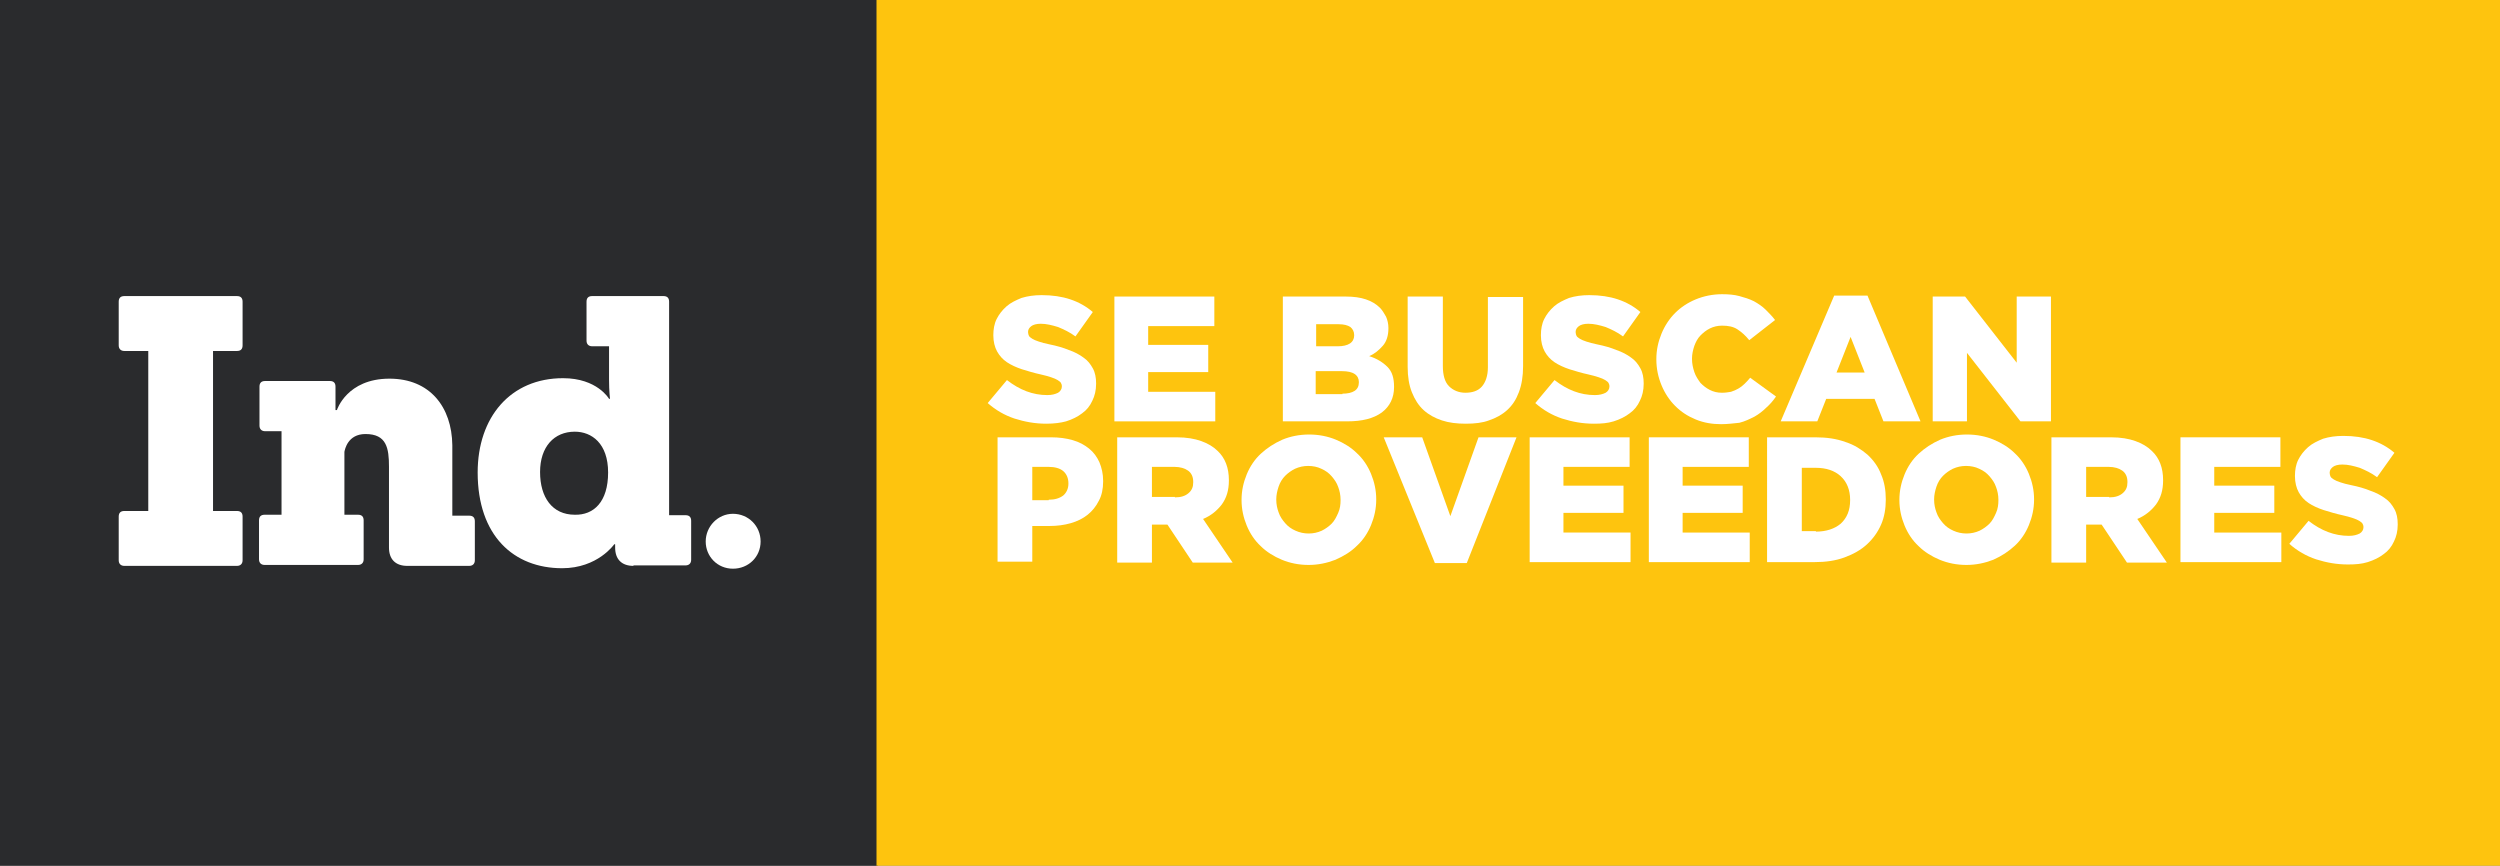<?xml version="1.0" encoding="utf-8"?>
<!-- Generator: Adobe Illustrator 21.1.0, SVG Export Plug-In . SVG Version: 6.00 Build 0)  -->
<svg version="1.1" id="Capa_1" xmlns="http://www.w3.org/2000/svg" xmlns:xlink="http://www.w3.org/1999/xlink" x="0px" y="0px"
	 viewBox="0 0 532.8 184.5" style="enable-background:new 0 0 532.8 184.5;" xml:space="preserve">
<rect x="0" y="0" width="532.8" height="184.5" fill="#808080" stroke="none"/>
<style type="text/css">
	.st0{fill:#2A2B2D;}
	.st1{fill:#FEC40E;}
	.st2{fill:#FFFFFF;}
</style>
<rect class="st0" width="187.1" height="184.5"/>
<rect x="186.8" class="st1" width="346" height="184.5"/>
<g>
	<path class="st2" d="M26.5,120.6c-0.7,0-1.2-0.4-1.2-1.2v-9.3c0-0.8,0.4-1.2,1.2-1.2h5.1V74.8h-5.1c-0.7,0-1.2-0.4-1.2-1.2v-9.3
		c0-0.8,0.4-1.2,1.2-1.2h24c0.8,0,1.2,0.4,1.2,1.2v9.3c0,0.9-0.5,1.2-1.2,1.2h-5.1v34.1h5.1c0.8,0,1.2,0.4,1.2,1.2v9.3
		c0,0.8-0.5,1.2-1.2,1.2H26.5z"/>
	<path class="st2" d="M86.8,120.6c-2.5,0-3.9-1.4-3.9-3.9V99.5c0-4-0.5-7-5-7c-3.8,0-4.4,3.3-4.5,3.8v13.4h2.9
		c0.8,0,1.2,0.4,1.2,1.2v8.3c0,0.8-0.5,1.2-1.2,1.2H56.4c-0.7,0-1.2-0.4-1.2-1.2v-8.3c0-0.8,0.4-1.2,1.2-1.2H60V91.9h-3.5
		c-0.7,0-1.2-0.4-1.2-1.2v-8.3c0-0.8,0.4-1.2,1.2-1.2h13.8c0.8,0,1.2,0.4,1.2,1.2v5h0.3c0,0,2.1-6.7,11.2-6.7
		c8.6,0,13.3,6,13.4,14.2v15h3.6c0.8,0,1.2,0.4,1.2,1.2v8.3c0,0.8-0.5,1.2-1.2,1.2H86.8z"/>
	<path class="st2" d="M135,120.6c-2.5,0-3.9-1.4-3.9-3.9V116h-0.2c0,0-3.5,5.1-11.1,5.1c-10.3,0-18-6.9-18-20.4
		c0-11.8,7-20.1,18.2-20.1c7.3,0,9.8,4.4,9.8,4.4h0.2c0,0-0.2-1.7-0.2-4v-7.2h-3.6c-0.7,0-1.2-0.4-1.2-1.2v-8.3
		c0-0.8,0.4-1.2,1.2-1.2h15.2c0.8,0,1.2,0.4,1.2,1.2v45.5h3.5c0.8,0,1.2,0.4,1.2,1.2v8.3c0,0.8-0.5,1.2-1.2,1.2H135z M129.6,100.7
		c0-6.2-3.5-8.7-7.1-8.7c-4.4,0-7.4,3.2-7.4,8.6c0,5.4,2.6,9.1,7.4,9.1C126.5,109.8,129.6,107,129.6,100.7z"/>
	<path class="st2" d="M156.2,121.2c-3.3,0-5.8-2.6-5.8-5.8s2.6-5.9,5.8-5.9c3.3,0,5.9,2.6,5.9,5.9S159.5,121.2,156.2,121.2z"/>
</g>
<g>
	<path class="st2" d="M223,90.3c-2.4,0-4.6-0.4-6.8-1.1c-2.1-0.7-4-1.8-5.7-3.3l4.1-4.9c2.7,2.1,5.5,3.2,8.6,3.2
		c1,0,1.7-0.2,2.3-0.5c0.5-0.3,0.8-0.8,0.8-1.3v-0.1c0-0.3-0.1-0.5-0.2-0.7c-0.1-0.2-0.4-0.4-0.7-0.6c-0.3-0.2-0.8-0.4-1.4-0.6
		c-0.6-0.2-1.3-0.4-2.2-0.6c-1.4-0.3-2.7-0.7-4-1.1c-1.2-0.4-2.3-0.9-3.2-1.5c-0.9-0.6-1.6-1.4-2.1-2.3c-0.5-0.9-0.8-2.1-0.8-3.4
		v-0.1c0-1.2,0.2-2.4,0.7-3.4c0.5-1,1.2-1.9,2.1-2.7c0.9-0.8,2-1.3,3.2-1.8c1.3-0.4,2.7-0.6,4.3-0.6c2.3,0,4.3,0.3,6.1,0.9
		c1.8,0.6,3.4,1.5,4.8,2.7l-3.7,5.2c-1.2-0.9-2.5-1.5-3.7-2c-1.3-0.4-2.5-0.7-3.7-0.7c-0.9,0-1.6,0.2-2,0.5
		c-0.4,0.3-0.7,0.7-0.7,1.2v0.1c0,0.3,0.1,0.6,0.2,0.8c0.1,0.2,0.4,0.4,0.7,0.6c0.3,0.2,0.8,0.4,1.4,0.6c0.6,0.2,1.3,0.4,2.3,0.6
		c1.5,0.3,2.9,0.7,4.1,1.2c1.2,0.4,2.3,1,3.1,1.6c0.9,0.6,1.5,1.4,2,2.3s0.7,2,0.7,3.2v0.1c0,1.4-0.3,2.6-0.8,3.6
		c-0.5,1.1-1.2,2-2.2,2.7c-0.9,0.7-2.1,1.3-3.4,1.7C226.1,90.1,224.7,90.3,223,90.3z"/>
	<path class="st2" d="M237.4,63.2h21.4v6.3h-14.1v4h12.8v5.8h-12.8v4.2h14.3v6.3h-21.5V63.2z"/>
	<path class="st2" d="M273.2,63.2h13.6c1.7,0,3.1,0.2,4.3,0.6c1.2,0.4,2.2,1,3,1.8c0.5,0.5,0.9,1.2,1.3,1.9c0.3,0.7,0.5,1.5,0.5,2.4
		V70c0,1.5-0.4,2.8-1.2,3.7c-0.8,0.9-1.7,1.7-2.9,2.2c1.6,0.5,2.9,1.3,3.9,2.3c1,1,1.4,2.4,1.4,4.2v0.1c0,2.3-0.9,4.1-2.6,5.4
		c-1.8,1.3-4.2,1.9-7.4,1.9h-13.7V63.2z M285.1,73.8c1.1,0,2-0.2,2.6-0.6c0.6-0.4,0.9-1,0.9-1.7v-0.1c0-0.7-0.3-1.3-0.8-1.7
		c-0.6-0.4-1.4-0.6-2.5-0.6h-4.8v4.7H285.1z M286.1,83.9c1.1,0,2-0.2,2.6-0.6c0.6-0.4,0.9-1,0.9-1.8v-0.1c0-0.7-0.3-1.3-0.9-1.7
		c-0.6-0.4-1.5-0.6-2.7-0.6h-5.6v4.9H286.1z"/>
	<path class="st2" d="M312.4,90.3c-1.9,0-3.6-0.2-5.1-0.7c-1.5-0.5-2.8-1.2-3.9-2.2c-1.1-1-1.9-2.3-2.5-3.8
		c-0.6-1.5-0.9-3.3-0.9-5.4V63.2h7.5V78c0,1.9,0.4,3.4,1.3,4.3c0.9,0.9,2.1,1.4,3.5,1.4c1.5,0,2.7-0.4,3.5-1.3s1.3-2.3,1.3-4.1v-15
		h7.5V78c0,2.2-0.3,4-0.9,5.6c-0.6,1.6-1.4,2.8-2.5,3.8c-1.1,1-2.4,1.7-3.9,2.2C316,90.1,314.3,90.3,312.4,90.3z"/>
	<path class="st2" d="M339.7,90.3c-2.4,0-4.6-0.4-6.8-1.1c-2.1-0.7-4-1.8-5.7-3.3l4.1-4.9c2.7,2.1,5.5,3.2,8.6,3.2
		c1,0,1.7-0.2,2.3-0.5c0.5-0.3,0.8-0.8,0.8-1.3v-0.1c0-0.3-0.1-0.5-0.2-0.7c-0.1-0.2-0.4-0.4-0.7-0.6s-0.8-0.4-1.4-0.6
		c-0.6-0.2-1.3-0.4-2.2-0.6c-1.4-0.3-2.7-0.7-4-1.1c-1.2-0.4-2.3-0.9-3.2-1.5s-1.6-1.4-2.1-2.3c-0.5-0.9-0.8-2.1-0.8-3.4v-0.1
		c0-1.2,0.2-2.4,0.7-3.4c0.5-1,1.2-1.9,2.1-2.7s2-1.3,3.2-1.8c1.3-0.4,2.7-0.6,4.3-0.6c2.3,0,4.3,0.3,6.1,0.9s3.4,1.5,4.8,2.7
		l-3.7,5.2c-1.2-0.9-2.5-1.5-3.7-2c-1.3-0.4-2.5-0.7-3.7-0.7c-0.9,0-1.6,0.2-2,0.5c-0.4,0.3-0.7,0.7-0.7,1.2v0.1
		c0,0.3,0.1,0.6,0.2,0.8c0.1,0.2,0.4,0.4,0.7,0.6c0.3,0.2,0.8,0.4,1.4,0.6c0.6,0.2,1.3,0.4,2.3,0.6c1.5,0.3,2.9,0.7,4.1,1.2
		c1.2,0.4,2.3,1,3.1,1.6c0.9,0.6,1.5,1.4,2,2.3s0.7,2,0.7,3.2v0.1c0,1.4-0.3,2.6-0.8,3.6c-0.5,1.1-1.2,2-2.2,2.7
		c-0.9,0.7-2.1,1.3-3.4,1.7S341.3,90.3,339.7,90.3z"/>
	<path class="st2" d="M366.8,90.4c-1.9,0-3.7-0.3-5.4-1s-3.1-1.6-4.4-2.9c-1.2-1.2-2.2-2.7-2.9-4.4c-0.7-1.7-1.1-3.5-1.1-5.5v-0.1
		c0-1.9,0.4-3.7,1.1-5.4c0.7-1.7,1.7-3.2,2.9-4.4s2.7-2.2,4.4-2.9c1.7-0.7,3.6-1.1,5.6-1.1c1.4,0,2.6,0.1,3.7,0.4
		c1.1,0.3,2.1,0.6,3.1,1.1c0.9,0.5,1.8,1.1,2.5,1.8c0.7,0.7,1.4,1.4,2,2.2l-5.5,4.3c-0.8-1-1.6-1.7-2.5-2.3s-2-0.8-3.3-0.8
		c-0.9,0-1.8,0.2-2.6,0.6c-0.8,0.4-1.4,0.9-2,1.5c-0.6,0.6-1,1.4-1.3,2.2c-0.3,0.9-0.5,1.8-0.5,2.7v0.1c0,1,0.2,1.9,0.5,2.8
		c0.3,0.9,0.8,1.6,1.3,2.3c0.6,0.6,1.2,1.1,2,1.5c0.8,0.4,1.6,0.6,2.6,0.6c0.7,0,1.3-0.1,1.9-0.2c0.6-0.2,1.1-0.4,1.6-0.7
		c0.5-0.3,0.9-0.6,1.3-1c0.4-0.4,0.8-0.8,1.2-1.3l5.5,4c-0.6,0.9-1.3,1.7-2.1,2.4c-0.7,0.7-1.6,1.4-2.5,1.9c-1,0.5-2,1-3.2,1.3
		C369.6,90.2,368.3,90.4,366.8,90.4z"/>
	<path class="st2" d="M390.9,63h7.1l11.3,26.8h-7.9l-1.9-4.8h-10.3l-1.9,4.8h-7.8L390.9,63z M397.4,79.4l-3-7.6l-3,7.6H397.4z"/>
	<path class="st2" d="M411.9,63.2h6.9l11,14.1V63.2h7.3v26.6h-6.5l-11.4-14.6v14.6h-7.3V63.2z"/>
	<path class="st2" d="M212.6,93.2H224c1.7,0,3.2,0.2,4.6,0.6c1.4,0.4,2.5,1,3.5,1.8c1,0.8,1.7,1.8,2.2,2.9c0.5,1.2,0.8,2.5,0.8,4
		v0.1c0,1.6-0.3,3-0.9,4.1c-0.6,1.2-1.4,2.2-2.4,3c-1,0.8-2.2,1.4-3.6,1.8c-1.4,0.4-2.9,0.6-4.6,0.6H220v7.6h-7.4V93.2z
		 M223.5,106.5c1.3,0,2.3-0.3,3.1-0.9c0.7-0.6,1.1-1.5,1.1-2.5v-0.1c0-1.1-0.4-2-1.1-2.6c-0.7-0.6-1.8-0.9-3.1-0.9H220v7.1H223.5z"
		/>
	<path class="st2" d="M238.2,93.2h12.6c2.1,0,3.8,0.3,5.2,0.8c1.4,0.5,2.6,1.2,3.5,2.1c1.6,1.5,2.4,3.6,2.4,6.2v0.1
		c0,2.1-0.5,3.7-1.5,5.1c-1,1.3-2.3,2.4-4,3.1l6.3,9.3h-8.5l-5.4-8.1h-0.1h-3.2v8.1h-7.4V93.2z M250.4,106c1.3,0,2.2-0.3,2.9-0.9
		s1-1.3,1-2.3v-0.1c0-1.1-0.4-1.9-1.1-2.4c-0.7-0.5-1.7-0.8-2.9-0.8h-4.8v6.4H250.4z"/>
	<path class="st2" d="M278.9,120.4c-2.1,0-4-0.4-5.7-1.1c-1.7-0.7-3.3-1.7-4.5-2.9c-1.3-1.2-2.3-2.7-3-4.4c-0.7-1.7-1.1-3.5-1.1-5.4
		v-0.1c0-1.9,0.4-3.7,1.1-5.4c0.7-1.7,1.7-3.2,3-4.4s2.8-2.2,4.6-3c1.7-0.7,3.6-1.1,5.7-1.1s4,0.4,5.7,1.1c1.7,0.7,3.3,1.7,4.5,2.9
		c1.3,1.2,2.3,2.7,3,4.4s1.1,3.5,1.1,5.4v0.1c0,1.9-0.4,3.7-1.1,5.4c-0.7,1.7-1.7,3.2-3,4.4c-1.3,1.3-2.8,2.2-4.6,3
		C282.8,120,280.9,120.4,278.9,120.4z M278.9,113.7c1,0,1.9-0.2,2.8-0.6c0.8-0.4,1.5-0.9,2.1-1.5s1-1.4,1.4-2.3s0.5-1.8,0.5-2.7
		v-0.1c0-1-0.2-1.9-0.5-2.7c-0.3-0.9-0.8-1.6-1.4-2.3c-0.6-0.7-1.3-1.2-2.2-1.6c-0.8-0.4-1.8-0.6-2.8-0.6c-1,0-1.9,0.2-2.8,0.6
		c-0.8,0.4-1.5,0.9-2.1,1.5s-1.1,1.4-1.4,2.3c-0.3,0.9-0.5,1.8-0.5,2.7v0.1c0,1,0.2,1.9,0.5,2.7c0.3,0.9,0.8,1.6,1.4,2.3
		c0.6,0.7,1.3,1.2,2.2,1.6C277,113.5,277.9,113.7,278.9,113.7z"/>
	<path class="st2" d="M294.9,93.2h8.2l6,16.8l6-16.8h8.1L312.6,120h-6.8L294.9,93.2z"/>
	<path class="st2" d="M325.9,93.2h21.4v6.3h-14.1v4H346v5.8h-12.8v4.2h14.3v6.3h-21.5V93.2z"/>
	<path class="st2" d="M351.3,93.2h21.4v6.3h-14.1v4h12.8v5.8h-12.8v4.2h14.3v6.3h-21.5V93.2z"/>
	<path class="st2" d="M376.6,93.2h10.3c2.4,0,4.5,0.3,6.4,1c1.9,0.6,3.4,1.6,4.7,2.7c1.3,1.2,2.3,2.6,2.9,4.2c0.7,1.6,1,3.4,1,5.3
		v0.1c0,1.9-0.3,3.7-1,5.3c-0.7,1.6-1.7,3-3,4.2c-1.3,1.2-2.9,2.1-4.8,2.8c-1.9,0.7-4,1-6.4,1h-10.1V93.2z M387,113.3
		c2.2,0,4-0.6,5.3-1.7c1.3-1.2,2-2.8,2-5v-0.1c0-2.1-0.7-3.8-2-5c-1.3-1.2-3.1-1.8-5.3-1.8h-3v13.5H387z"/>
	<path class="st2" d="M419.1,120.4c-2.1,0-4-0.4-5.7-1.1c-1.7-0.7-3.3-1.7-4.5-2.9c-1.3-1.2-2.3-2.7-3-4.4c-0.7-1.7-1.1-3.5-1.1-5.4
		v-0.1c0-1.9,0.4-3.7,1.1-5.4c0.7-1.7,1.7-3.2,3-4.4s2.8-2.2,4.6-3c1.7-0.7,3.6-1.1,5.7-1.1c2.1,0,4,0.4,5.7,1.1
		c1.7,0.7,3.3,1.7,4.5,2.9c1.3,1.2,2.3,2.7,3,4.4c0.7,1.7,1.1,3.5,1.1,5.4v0.1c0,1.9-0.4,3.7-1.1,5.4c-0.7,1.7-1.7,3.2-3,4.4
		s-2.8,2.2-4.6,3C423,120,421.1,120.4,419.1,120.4z M419.1,113.7c1,0,1.9-0.2,2.8-0.6c0.8-0.4,1.5-0.9,2.1-1.5
		c0.6-0.6,1-1.4,1.4-2.3s0.5-1.8,0.5-2.7v-0.1c0-1-0.2-1.9-0.5-2.7c-0.3-0.9-0.8-1.6-1.4-2.3c-0.6-0.7-1.3-1.2-2.2-1.6
		c-0.8-0.4-1.8-0.6-2.8-0.6c-1,0-1.9,0.2-2.8,0.6c-0.8,0.4-1.5,0.9-2.1,1.5c-0.6,0.6-1.1,1.4-1.4,2.3s-0.5,1.8-0.5,2.7v0.1
		c0,1,0.2,1.9,0.5,2.7c0.3,0.9,0.8,1.6,1.4,2.3c0.6,0.7,1.3,1.2,2.2,1.6C417.2,113.5,418.1,113.7,419.1,113.7z"/>
	<path class="st2" d="M437.3,93.2h12.6c2.1,0,3.8,0.3,5.2,0.8s2.6,1.2,3.5,2.1c1.6,1.5,2.4,3.6,2.4,6.2v0.1c0,2.1-0.5,3.7-1.5,5.1
		c-1,1.3-2.3,2.4-4,3.1l6.3,9.3h-8.5l-5.4-8.1h-0.1h-3.2v8.1h-7.4V93.2z M449.5,106c1.3,0,2.2-0.3,2.9-0.9c0.7-0.6,1-1.3,1-2.3v-0.1
		c0-1.1-0.4-1.9-1.1-2.4c-0.7-0.5-1.7-0.8-2.9-0.8h-4.8v6.4H449.5z"/>
	<path class="st2" d="M464.6,93.2H486v6.3h-14.1v4h12.8v5.8h-12.8v4.2h14.3v6.3h-21.5V93.2z"/>
	<path class="st2" d="M500.4,120.3c-2.4,0-4.6-0.4-6.8-1.1c-2.1-0.7-4-1.8-5.7-3.3l4.1-4.9c2.7,2.1,5.5,3.2,8.6,3.2
		c1,0,1.7-0.2,2.3-0.5c0.5-0.3,0.8-0.8,0.8-1.3v-0.1c0-0.3-0.1-0.5-0.2-0.7c-0.1-0.2-0.4-0.4-0.7-0.6s-0.8-0.4-1.4-0.6
		c-0.6-0.2-1.3-0.4-2.2-0.6c-1.4-0.3-2.7-0.7-4-1.1c-1.2-0.4-2.3-0.9-3.2-1.5s-1.6-1.4-2.1-2.3c-0.5-0.9-0.8-2.1-0.8-3.4v-0.1
		c0-1.2,0.2-2.4,0.7-3.4c0.5-1,1.2-1.9,2.1-2.7s2-1.3,3.2-1.8c1.3-0.4,2.7-0.6,4.3-0.6c2.3,0,4.3,0.3,6.1,0.9s3.4,1.5,4.8,2.7
		l-3.7,5.2c-1.2-0.9-2.5-1.5-3.7-2c-1.3-0.4-2.5-0.7-3.7-0.7c-0.9,0-1.6,0.2-2,0.5c-0.4,0.3-0.7,0.7-0.7,1.2v0.1
		c0,0.3,0.1,0.6,0.2,0.8c0.1,0.2,0.4,0.4,0.7,0.6c0.3,0.2,0.8,0.4,1.4,0.6c0.6,0.2,1.3,0.4,2.3,0.6c1.5,0.3,2.9,0.7,4.1,1.2
		c1.2,0.4,2.3,1,3.1,1.6c0.9,0.6,1.5,1.4,2,2.3s0.7,2,0.7,3.2v0.1c0,1.4-0.3,2.6-0.8,3.6c-0.5,1.1-1.2,2-2.2,2.7
		c-0.9,0.7-2.1,1.3-3.4,1.7S502,120.3,500.4,120.3z"/>
</g>
</svg>
